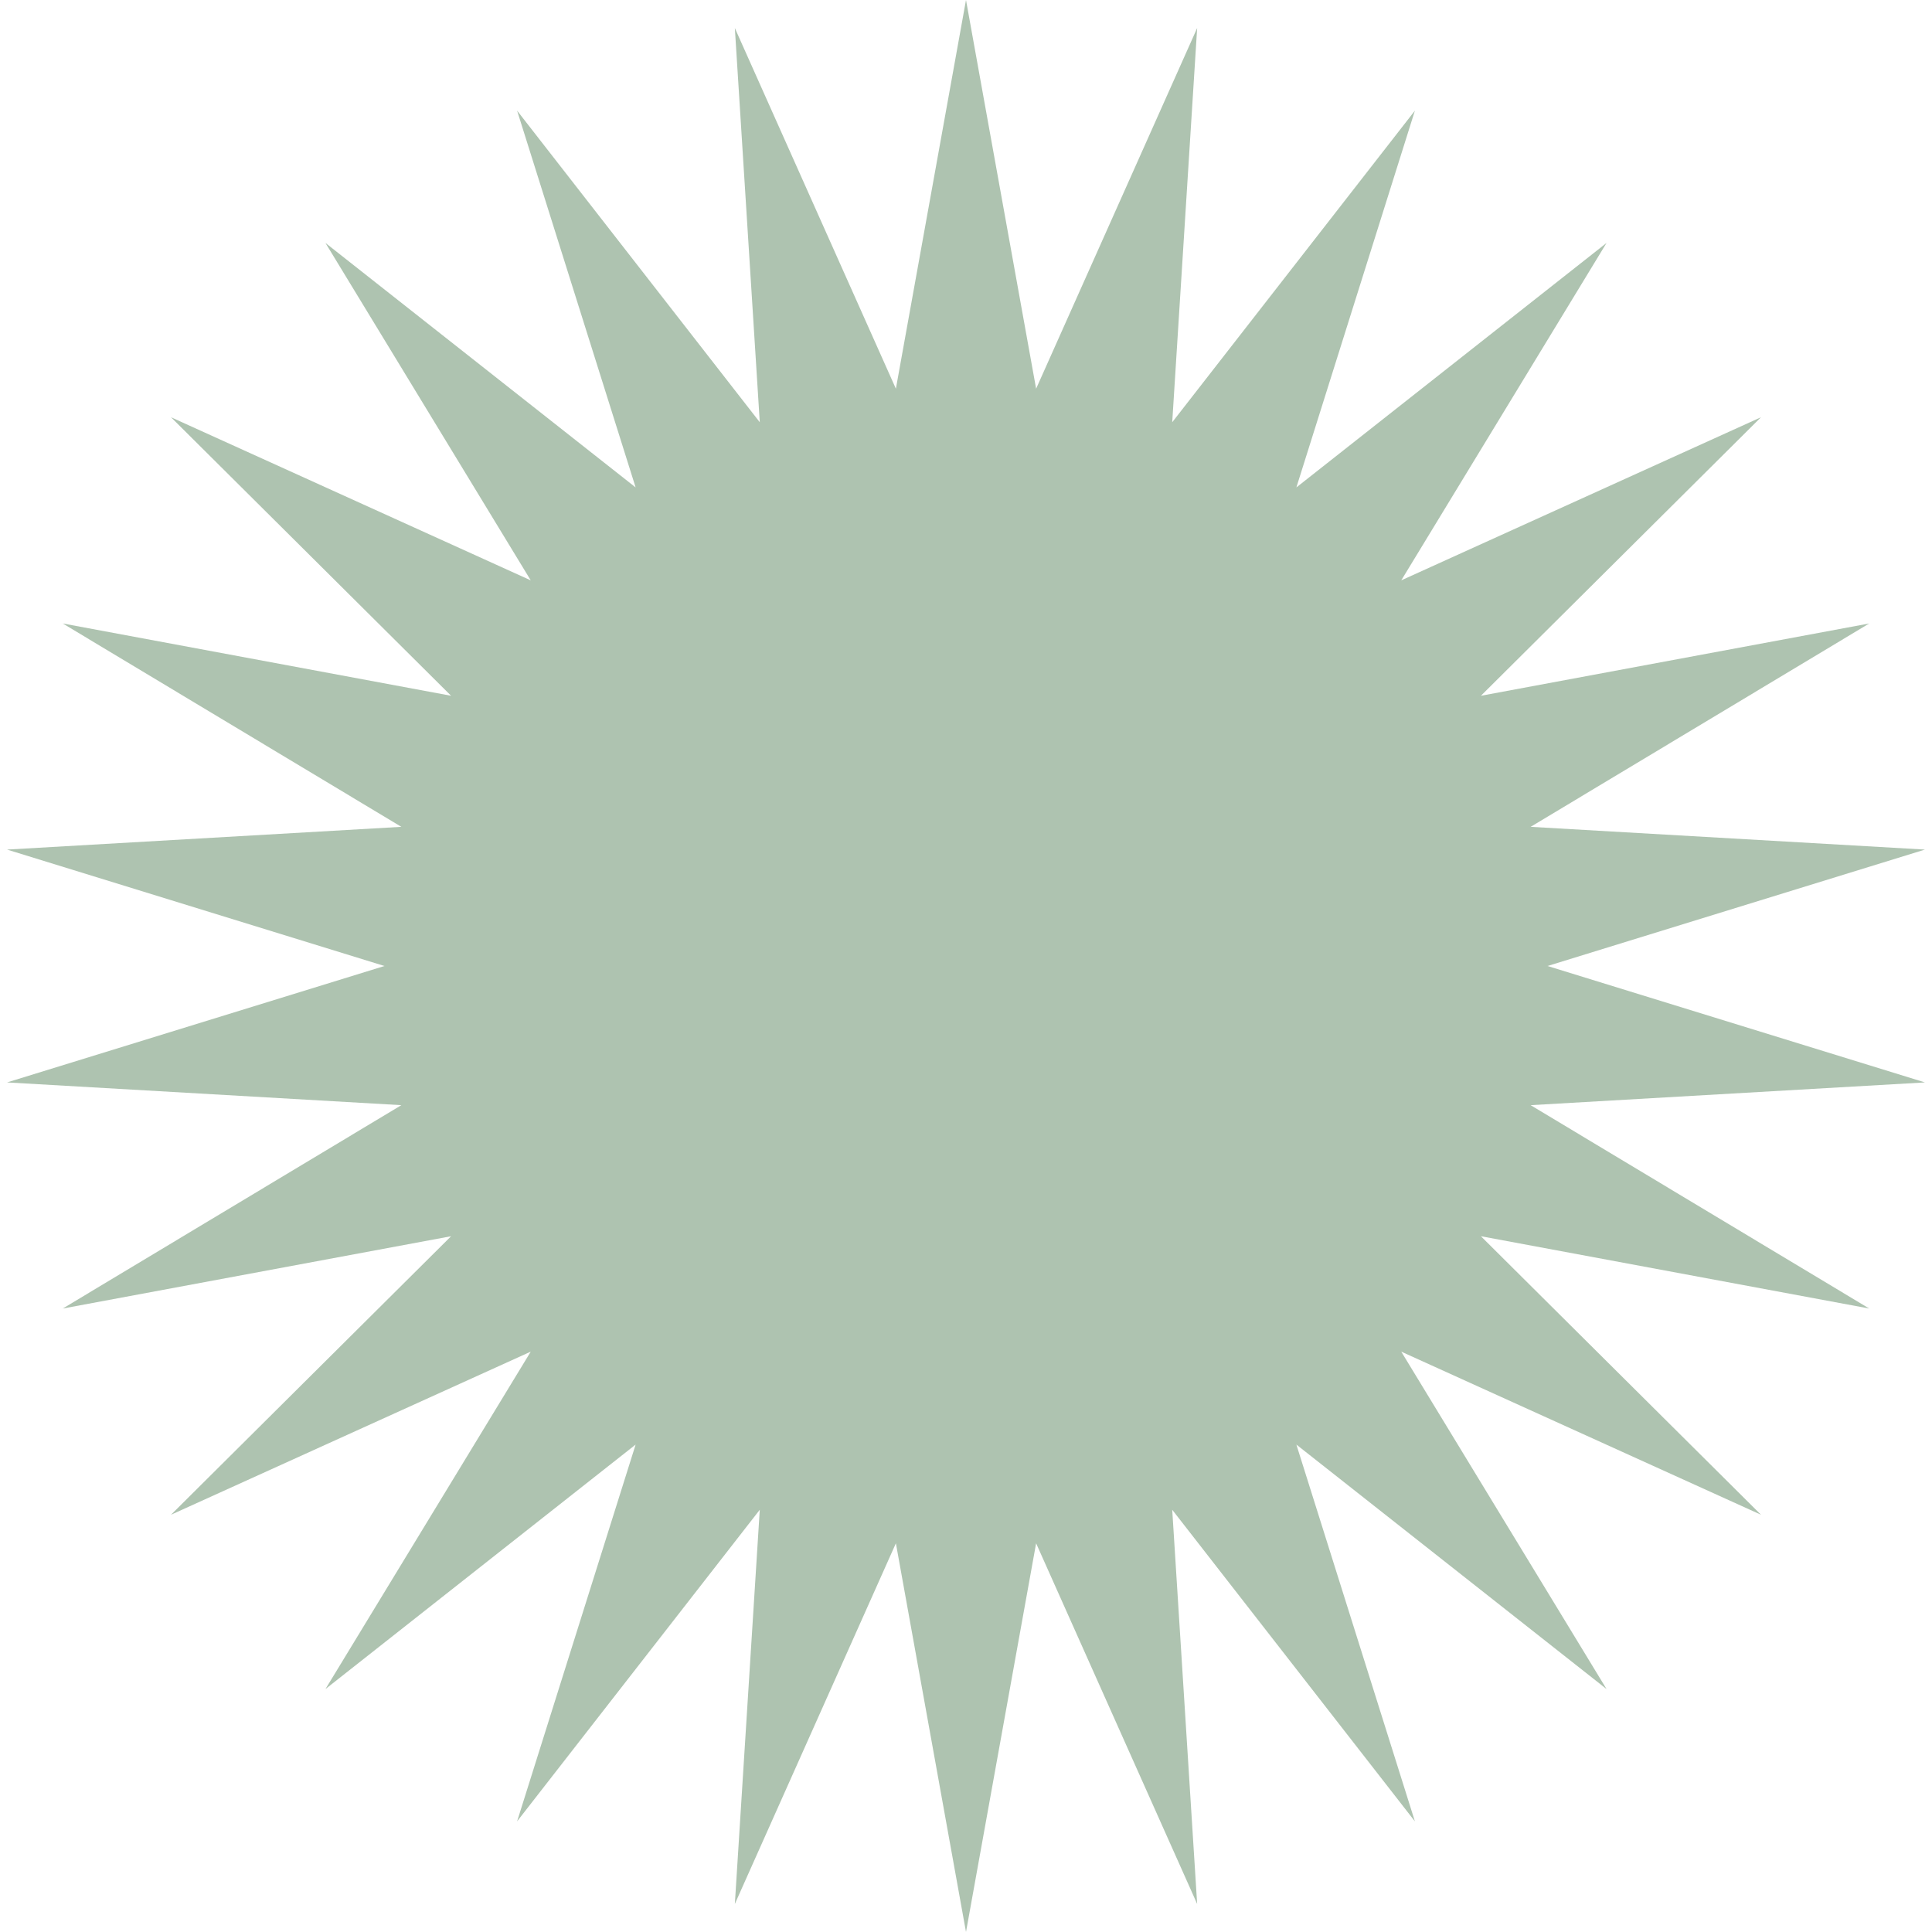<svg xmlns="http://www.w3.org/2000/svg" width="31" height="31" viewBox="0 0 31 31" fill="none"><path d="M15.5 0L16.625 6.237L19.209 0.45L18.809 6.775L22.703 1.775L20.801 7.821L25.778 3.898L22.484 9.312L28.256 6.695L23.762 11.164L29.993 10.004L24.56 13.267L30.887 13.632L24.831 15.5L30.887 17.368L24.56 17.733L29.993 20.996L23.762 19.836L28.256 24.305L22.484 21.688L25.778 27.102L20.801 23.179L22.703 29.225L18.809 24.225L19.209 30.55L16.625 24.763L15.5 31L14.375 24.763L11.791 30.55L12.191 24.225L8.297 29.225L10.199 23.179L5.222 27.102L8.516 21.688L2.744 24.305L7.238 19.836L1.007 20.996L6.44 17.733L0.113 17.368L6.169 15.5L0.113 13.632L6.44 13.267L1.007 10.004L7.238 11.164L2.744 6.695L8.516 9.312L5.222 3.898L10.199 7.821L8.297 1.775L12.191 6.775L11.791 0.45L14.375 6.237L15.5 0Z" fill="#AEC3B0"></path></svg>